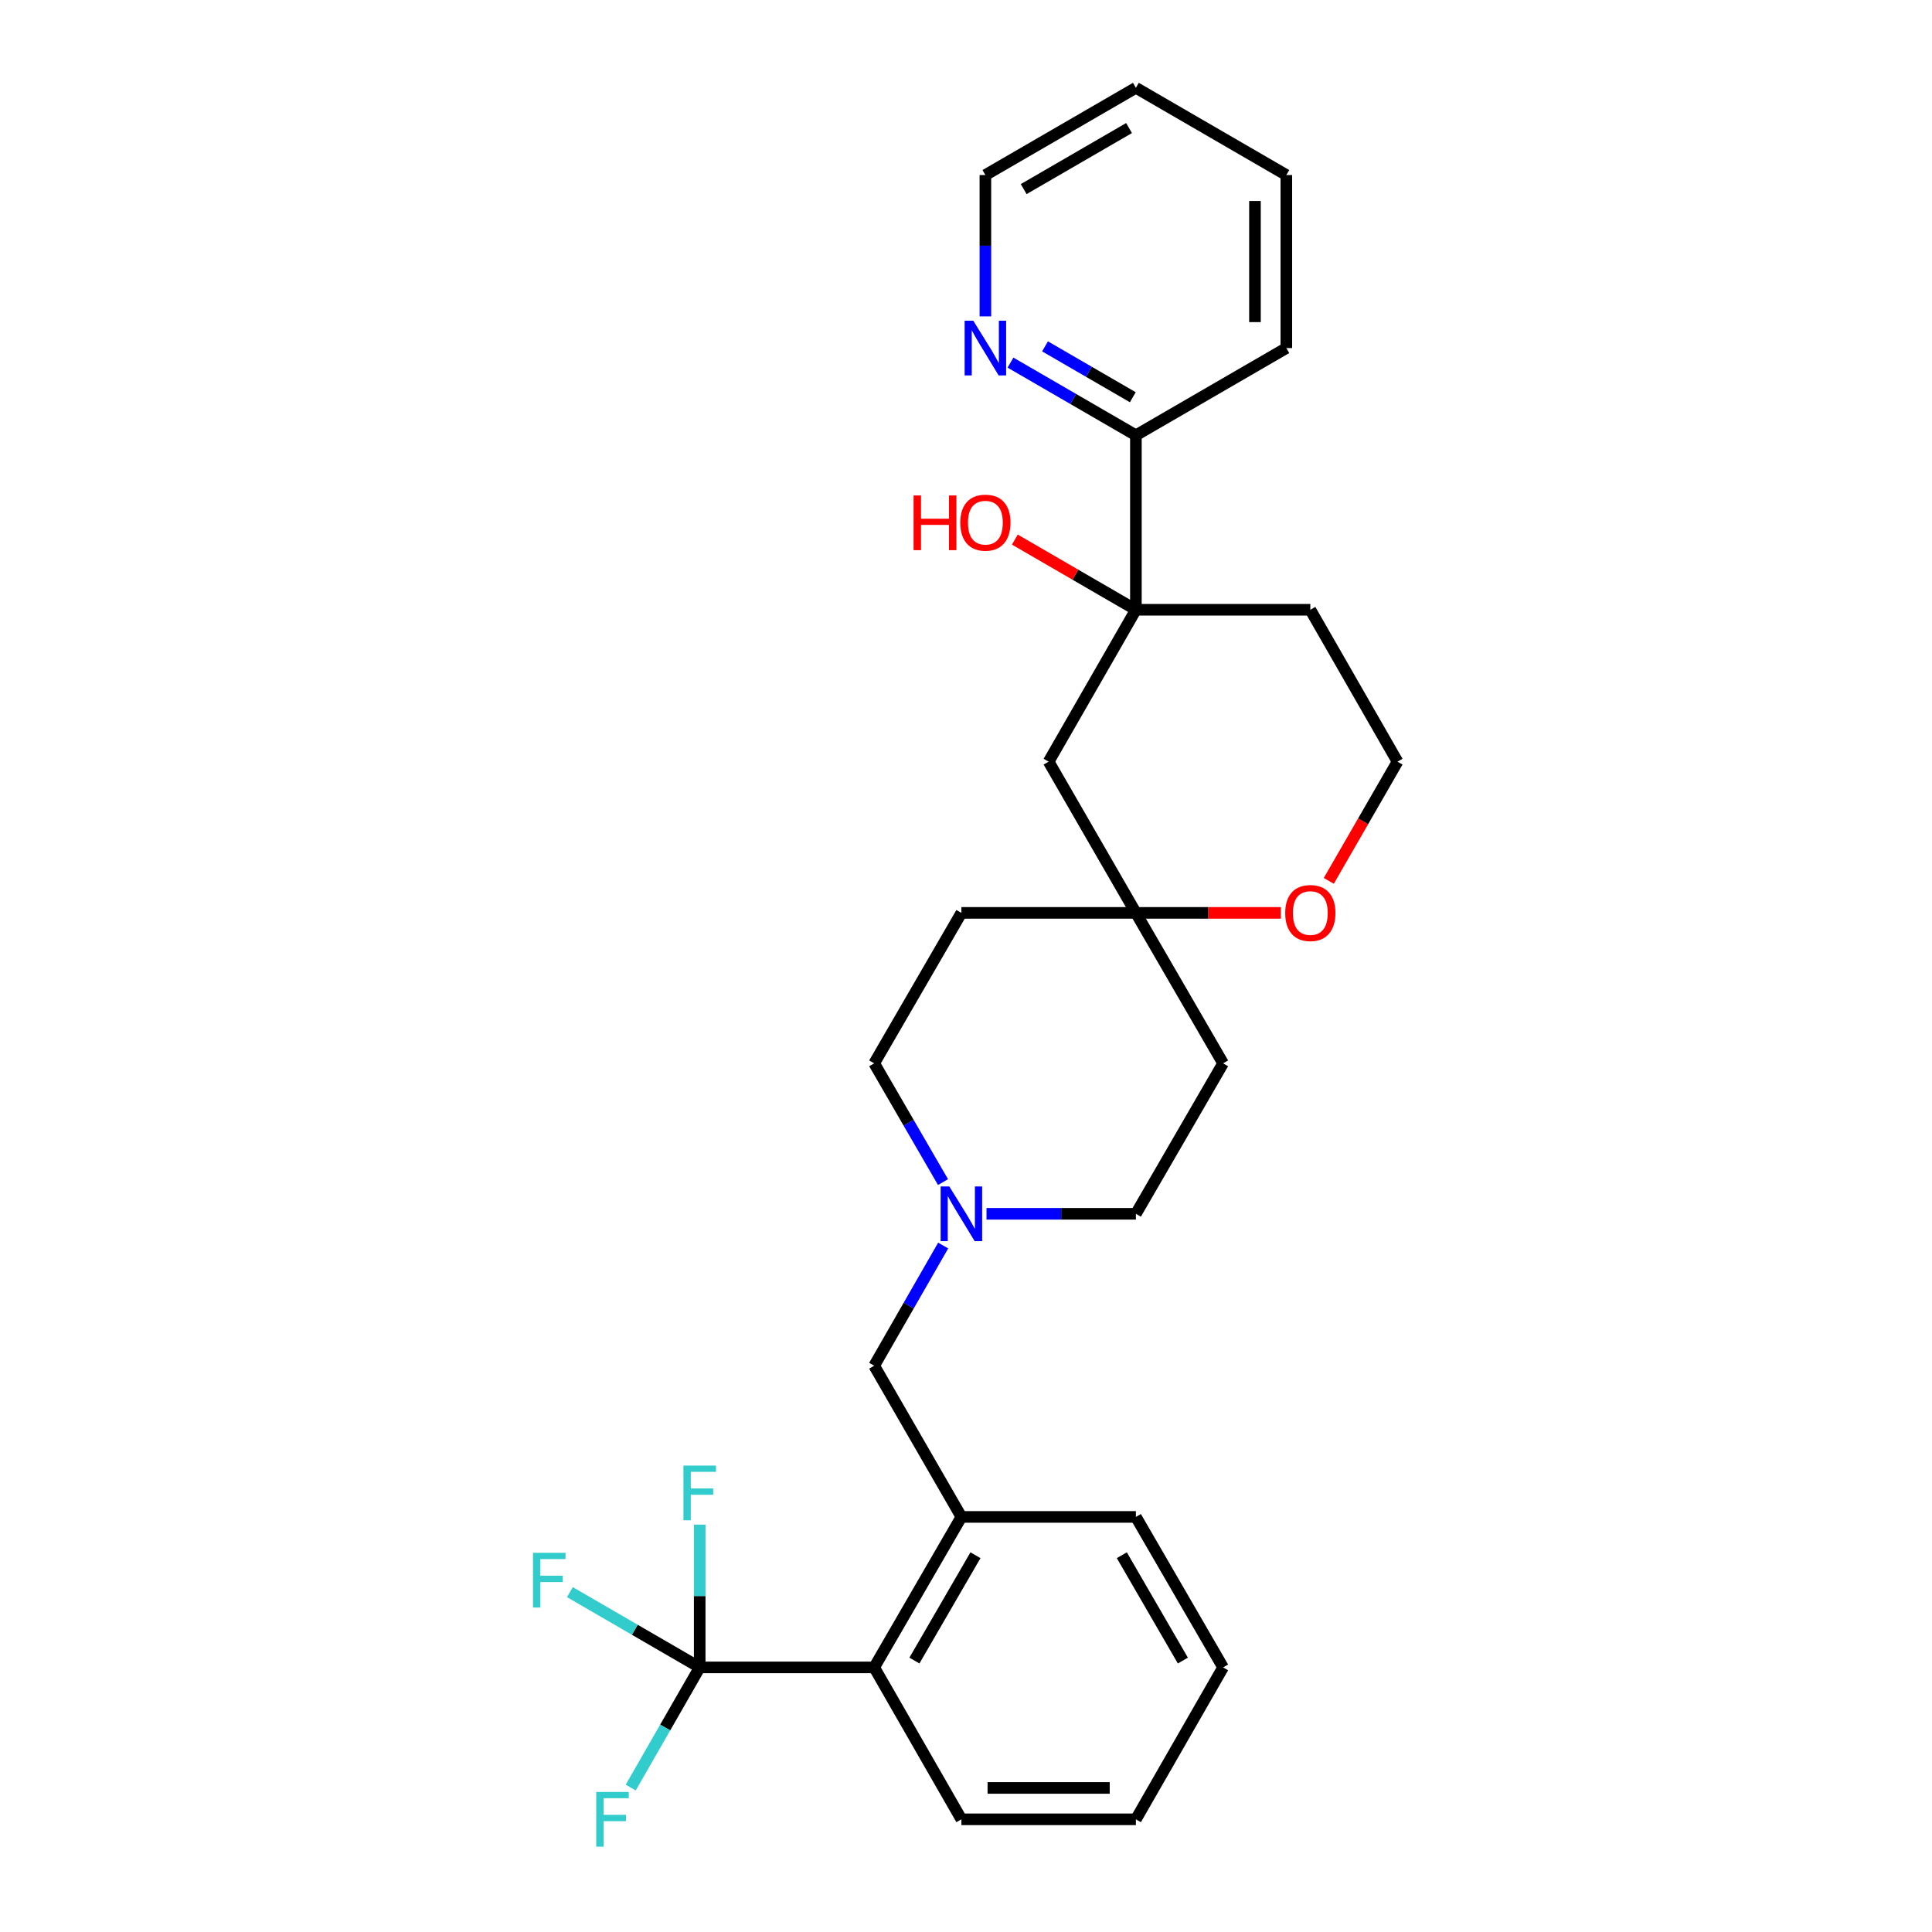 <?xml version='1.0' encoding='iso-8859-1'?>
<svg version='1.1' baseProfile='full'
              xmlns='http://www.w3.org/2000/svg'
                      xmlns:rdkit='http://www.rdkit.org/xml'
                      xmlns:xlink='http://www.w3.org/1999/xlink'
                  xml:space='preserve'
width='1000px' height='1000px' viewBox='0 0 1000 1000'>
<!-- END OF HEADER -->
<rect style='opacity:1.0;fill:#FFFFFF;stroke:none' width='1000' height='1000' x='0' y='0'> </rect>
<path class='bond-1' d='M 362.165,863.044 L 452.48,863.044' style='fill:none;fill-rule:evenodd;stroke:#000000;stroke-width:6px;stroke-linecap:butt;stroke-linejoin:miter;stroke-opacity:1' />
<path class='bond-12' d='M 362.165,863.044 L 362.165,826.1' style='fill:none;fill-rule:evenodd;stroke:#000000;stroke-width:6px;stroke-linecap:butt;stroke-linejoin:miter;stroke-opacity:1' />
<path class='bond-12' d='M 362.165,826.1 L 362.165,789.156' style='fill:none;fill-rule:evenodd;stroke:#33CCCC;stroke-width:6px;stroke-linecap:butt;stroke-linejoin:miter;stroke-opacity:1' />
<path class='bond-13' d='M 362.165,863.044 L 344.31,894.146' style='fill:none;fill-rule:evenodd;stroke:#000000;stroke-width:6px;stroke-linecap:butt;stroke-linejoin:miter;stroke-opacity:1' />
<path class='bond-13' d='M 344.31,894.146 L 326.455,925.249' style='fill:none;fill-rule:evenodd;stroke:#33CCCC;stroke-width:6px;stroke-linecap:butt;stroke-linejoin:miter;stroke-opacity:1' />
<path class='bond-14' d='M 362.165,863.044 L 328.568,843.564' style='fill:none;fill-rule:evenodd;stroke:#000000;stroke-width:6px;stroke-linecap:butt;stroke-linejoin:miter;stroke-opacity:1' />
<path class='bond-14' d='M 328.568,843.564 L 294.971,824.083' style='fill:none;fill-rule:evenodd;stroke:#33CCCC;stroke-width:6px;stroke-linecap:butt;stroke-linejoin:miter;stroke-opacity:1' />
<path class='bond-0' d='M 587.934,315.615 L 542.768,394.236' style='fill:none;fill-rule:evenodd;stroke:#000000;stroke-width:6px;stroke-linecap:butt;stroke-linejoin:miter;stroke-opacity:1' />
<path class='bond-7' d='M 587.934,315.615 L 587.934,225.3' style='fill:none;fill-rule:evenodd;stroke:#000000;stroke-width:6px;stroke-linecap:butt;stroke-linejoin:miter;stroke-opacity:1' />
<path class='bond-18' d='M 587.934,315.615 L 556.61,297.453' style='fill:none;fill-rule:evenodd;stroke:#000000;stroke-width:6px;stroke-linecap:butt;stroke-linejoin:miter;stroke-opacity:1' />
<path class='bond-18' d='M 556.61,297.453 L 525.285,279.291' style='fill:none;fill-rule:evenodd;stroke:#FF0000;stroke-width:6px;stroke-linecap:butt;stroke-linejoin:miter;stroke-opacity:1' />
<path class='bond-30' d='M 587.934,315.615 L 678.222,315.615' style='fill:none;fill-rule:evenodd;stroke:#000000;stroke-width:6px;stroke-linecap:butt;stroke-linejoin:miter;stroke-opacity:1' />
<path class='bond-3' d='M 452.48,863.044 L 497.619,785.153' style='fill:none;fill-rule:evenodd;stroke:#000000;stroke-width:6px;stroke-linecap:butt;stroke-linejoin:miter;stroke-opacity:1' />
<path class='bond-3' d='M 473.302,859.504 L 504.9,804.98' style='fill:none;fill-rule:evenodd;stroke:#000000;stroke-width:6px;stroke-linecap:butt;stroke-linejoin:miter;stroke-opacity:1' />
<path class='bond-21' d='M 452.48,863.044 L 497.619,941.675' style='fill:none;fill-rule:evenodd;stroke:#000000;stroke-width:6px;stroke-linecap:butt;stroke-linejoin:miter;stroke-opacity:1' />
<path class='bond-2' d='M 587.934,472.506 L 497.619,472.506' style='fill:none;fill-rule:evenodd;stroke:#000000;stroke-width:6px;stroke-linecap:butt;stroke-linejoin:miter;stroke-opacity:1' />
<path class='bond-5' d='M 587.934,472.506 L 542.768,394.236' style='fill:none;fill-rule:evenodd;stroke:#000000;stroke-width:6px;stroke-linecap:butt;stroke-linejoin:miter;stroke-opacity:1' />
<path class='bond-8' d='M 587.934,472.506 L 625.449,472.506' style='fill:none;fill-rule:evenodd;stroke:#000000;stroke-width:6px;stroke-linecap:butt;stroke-linejoin:miter;stroke-opacity:1' />
<path class='bond-8' d='M 625.449,472.506 L 662.965,472.506' style='fill:none;fill-rule:evenodd;stroke:#FF0000;stroke-width:6px;stroke-linecap:butt;stroke-linejoin:miter;stroke-opacity:1' />
<path class='bond-29' d='M 587.934,472.506 L 633.074,550.379' style='fill:none;fill-rule:evenodd;stroke:#000000;stroke-width:6px;stroke-linecap:butt;stroke-linejoin:miter;stroke-opacity:1' />
<path class='bond-6' d='M 497.619,785.153 L 452.48,706.892' style='fill:none;fill-rule:evenodd;stroke:#000000;stroke-width:6px;stroke-linecap:butt;stroke-linejoin:miter;stroke-opacity:1' />
<path class='bond-20' d='M 497.619,785.153 L 587.934,785.153' style='fill:none;fill-rule:evenodd;stroke:#000000;stroke-width:6px;stroke-linecap:butt;stroke-linejoin:miter;stroke-opacity:1' />
<path class='bond-4' d='M 488.189,644.688 L 470.334,675.79' style='fill:none;fill-rule:evenodd;stroke:#0000FF;stroke-width:6px;stroke-linecap:butt;stroke-linejoin:miter;stroke-opacity:1' />
<path class='bond-4' d='M 470.334,675.79 L 452.48,706.892' style='fill:none;fill-rule:evenodd;stroke:#000000;stroke-width:6px;stroke-linecap:butt;stroke-linejoin:miter;stroke-opacity:1' />
<path class='bond-16' d='M 510.617,628.261 L 549.275,628.261' style='fill:none;fill-rule:evenodd;stroke:#0000FF;stroke-width:6px;stroke-linecap:butt;stroke-linejoin:miter;stroke-opacity:1' />
<path class='bond-16' d='M 549.275,628.261 L 587.934,628.261' style='fill:none;fill-rule:evenodd;stroke:#000000;stroke-width:6px;stroke-linecap:butt;stroke-linejoin:miter;stroke-opacity:1' />
<path class='bond-17' d='M 488.108,611.851 L 470.294,581.115' style='fill:none;fill-rule:evenodd;stroke:#0000FF;stroke-width:6px;stroke-linecap:butt;stroke-linejoin:miter;stroke-opacity:1' />
<path class='bond-17' d='M 470.294,581.115 L 452.48,550.379' style='fill:none;fill-rule:evenodd;stroke:#000000;stroke-width:6px;stroke-linecap:butt;stroke-linejoin:miter;stroke-opacity:1' />
<path class='bond-9' d='M 587.934,225.3 L 555.479,206.494' style='fill:none;fill-rule:evenodd;stroke:#000000;stroke-width:6px;stroke-linecap:butt;stroke-linejoin:miter;stroke-opacity:1' />
<path class='bond-9' d='M 555.479,206.494 L 523.025,187.688' style='fill:none;fill-rule:evenodd;stroke:#0000FF;stroke-width:6px;stroke-linecap:butt;stroke-linejoin:miter;stroke-opacity:1' />
<path class='bond-9' d='M 586.34,205.606 L 563.622,192.442' style='fill:none;fill-rule:evenodd;stroke:#000000;stroke-width:6px;stroke-linecap:butt;stroke-linejoin:miter;stroke-opacity:1' />
<path class='bond-9' d='M 563.622,192.442 L 540.904,179.278' style='fill:none;fill-rule:evenodd;stroke:#0000FF;stroke-width:6px;stroke-linecap:butt;stroke-linejoin:miter;stroke-opacity:1' />
<path class='bond-23' d='M 587.934,225.3 L 665.807,180.16' style='fill:none;fill-rule:evenodd;stroke:#000000;stroke-width:6px;stroke-linecap:butt;stroke-linejoin:miter;stroke-opacity:1' />
<path class='bond-19' d='M 687.781,455.928 L 705.567,425.082' style='fill:none;fill-rule:evenodd;stroke:#FF0000;stroke-width:6px;stroke-linecap:butt;stroke-linejoin:miter;stroke-opacity:1' />
<path class='bond-19' d='M 705.567,425.082 L 723.352,394.236' style='fill:none;fill-rule:evenodd;stroke:#000000;stroke-width:6px;stroke-linecap:butt;stroke-linejoin:miter;stroke-opacity:1' />
<path class='bond-22' d='M 510.034,163.761 L 510.034,127.182' style='fill:none;fill-rule:evenodd;stroke:#0000FF;stroke-width:6px;stroke-linecap:butt;stroke-linejoin:miter;stroke-opacity:1' />
<path class='bond-22' d='M 510.034,127.182 L 510.034,90.603' style='fill:none;fill-rule:evenodd;stroke:#000000;stroke-width:6px;stroke-linecap:butt;stroke-linejoin:miter;stroke-opacity:1' />
<path class='bond-10' d='M 497.619,472.506 L 452.48,550.379' style='fill:none;fill-rule:evenodd;stroke:#000000;stroke-width:6px;stroke-linecap:butt;stroke-linejoin:miter;stroke-opacity:1' />
<path class='bond-11' d='M 633.074,550.379 L 587.934,628.261' style='fill:none;fill-rule:evenodd;stroke:#000000;stroke-width:6px;stroke-linecap:butt;stroke-linejoin:miter;stroke-opacity:1' />
<path class='bond-15' d='M 678.222,315.615 L 723.352,394.236' style='fill:none;fill-rule:evenodd;stroke:#000000;stroke-width:6px;stroke-linecap:butt;stroke-linejoin:miter;stroke-opacity:1' />
<path class='bond-28' d='M 587.934,785.153 L 633.074,863.044' style='fill:none;fill-rule:evenodd;stroke:#000000;stroke-width:6px;stroke-linecap:butt;stroke-linejoin:miter;stroke-opacity:1' />
<path class='bond-28' d='M 580.654,804.98 L 612.251,859.504' style='fill:none;fill-rule:evenodd;stroke:#000000;stroke-width:6px;stroke-linecap:butt;stroke-linejoin:miter;stroke-opacity:1' />
<path class='bond-25' d='M 497.619,941.675 L 587.934,941.675' style='fill:none;fill-rule:evenodd;stroke:#000000;stroke-width:6px;stroke-linecap:butt;stroke-linejoin:miter;stroke-opacity:1' />
<path class='bond-25' d='M 511.166,925.435 L 574.387,925.435' style='fill:none;fill-rule:evenodd;stroke:#000000;stroke-width:6px;stroke-linecap:butt;stroke-linejoin:miter;stroke-opacity:1' />
<path class='bond-31' d='M 510.034,90.603 L 587.934,45.455' style='fill:none;fill-rule:evenodd;stroke:#000000;stroke-width:6px;stroke-linecap:butt;stroke-linejoin:miter;stroke-opacity:1' />
<path class='bond-31' d='M 529.863,97.882 L 584.393,66.278' style='fill:none;fill-rule:evenodd;stroke:#000000;stroke-width:6px;stroke-linecap:butt;stroke-linejoin:miter;stroke-opacity:1' />
<path class='bond-27' d='M 665.807,180.16 L 665.807,90.603' style='fill:none;fill-rule:evenodd;stroke:#000000;stroke-width:6px;stroke-linecap:butt;stroke-linejoin:miter;stroke-opacity:1' />
<path class='bond-27' d='M 649.567,166.727 L 649.567,104.037' style='fill:none;fill-rule:evenodd;stroke:#000000;stroke-width:6px;stroke-linecap:butt;stroke-linejoin:miter;stroke-opacity:1' />
<path class='bond-24' d='M 633.074,863.044 L 587.934,941.675' style='fill:none;fill-rule:evenodd;stroke:#000000;stroke-width:6px;stroke-linecap:butt;stroke-linejoin:miter;stroke-opacity:1' />
<path class='bond-26' d='M 587.934,45.455 L 665.807,90.603' style='fill:none;fill-rule:evenodd;stroke:#000000;stroke-width:6px;stroke-linecap:butt;stroke-linejoin:miter;stroke-opacity:1' />
<path  class='atom-5' d='M 491.359 614.101
L 500.639 629.101
Q 501.559 630.581, 503.039 633.261
Q 504.519 635.941, 504.599 636.101
L 504.599 614.101
L 508.359 614.101
L 508.359 642.421
L 504.479 642.421
L 494.519 626.021
Q 493.359 624.101, 492.119 621.901
Q 490.919 619.701, 490.559 619.021
L 490.559 642.421
L 486.879 642.421
L 486.879 614.101
L 491.359 614.101
' fill='#0000FF'/>
<path  class='atom-9' d='M 665.222 472.586
Q 665.222 465.786, 668.582 461.986
Q 671.942 458.186, 678.222 458.186
Q 684.502 458.186, 687.862 461.986
Q 691.222 465.786, 691.222 472.586
Q 691.222 479.466, 687.822 483.386
Q 684.422 487.266, 678.222 487.266
Q 671.982 487.266, 668.582 483.386
Q 665.222 479.506, 665.222 472.586
M 678.222 484.066
Q 682.542 484.066, 684.862 481.186
Q 687.222 478.266, 687.222 472.586
Q 687.222 467.026, 684.862 464.226
Q 682.542 461.386, 678.222 461.386
Q 673.902 461.386, 671.542 464.186
Q 669.222 466.986, 669.222 472.586
Q 669.222 478.306, 671.542 481.186
Q 673.902 484.066, 678.222 484.066
' fill='#FF0000'/>
<path  class='atom-10' d='M 503.774 166
L 513.054 181
Q 513.974 182.48, 515.454 185.16
Q 516.934 187.84, 517.014 188
L 517.014 166
L 520.774 166
L 520.774 194.32
L 516.894 194.32
L 506.934 177.92
Q 505.774 176, 504.534 173.8
Q 503.334 171.6, 502.974 170.92
L 502.974 194.32
L 499.294 194.32
L 499.294 166
L 503.774 166
' fill='#0000FF'/>
<path  class='atom-13' d='M 353.745 758.578
L 370.585 758.578
L 370.585 761.818
L 357.545 761.818
L 357.545 770.418
L 369.145 770.418
L 369.145 773.698
L 357.545 773.698
L 357.545 786.898
L 353.745 786.898
L 353.745 758.578
' fill='#33CCCC'/>
<path  class='atom-14' d='M 308.605 927.515
L 325.445 927.515
L 325.445 930.755
L 312.405 930.755
L 312.405 939.355
L 324.005 939.355
L 324.005 942.635
L 312.405 942.635
L 312.405 955.835
L 308.605 955.835
L 308.605 927.515
' fill='#33CCCC'/>
<path  class='atom-15' d='M 275.881 803.736
L 292.721 803.736
L 292.721 806.976
L 279.681 806.976
L 279.681 815.576
L 291.281 815.576
L 291.281 818.856
L 279.681 818.856
L 279.681 832.056
L 275.881 832.056
L 275.881 803.736
' fill='#33CCCC'/>
<path  class='atom-19' d='M 472.874 256.448
L 476.714 256.448
L 476.714 268.488
L 491.194 268.488
L 491.194 256.448
L 495.034 256.448
L 495.034 284.768
L 491.194 284.768
L 491.194 271.688
L 476.714 271.688
L 476.714 284.768
L 472.874 284.768
L 472.874 256.448
' fill='#FF0000'/>
<path  class='atom-19' d='M 497.034 270.528
Q 497.034 263.728, 500.394 259.928
Q 503.754 256.128, 510.034 256.128
Q 516.314 256.128, 519.674 259.928
Q 523.034 263.728, 523.034 270.528
Q 523.034 277.408, 519.634 281.328
Q 516.234 285.208, 510.034 285.208
Q 503.794 285.208, 500.394 281.328
Q 497.034 277.448, 497.034 270.528
M 510.034 282.008
Q 514.354 282.008, 516.674 279.128
Q 519.034 276.208, 519.034 270.528
Q 519.034 264.968, 516.674 262.168
Q 514.354 259.328, 510.034 259.328
Q 505.714 259.328, 503.354 262.128
Q 501.034 264.928, 501.034 270.528
Q 501.034 276.248, 503.354 279.128
Q 505.714 282.008, 510.034 282.008
' fill='#FF0000'/>
</svg>
